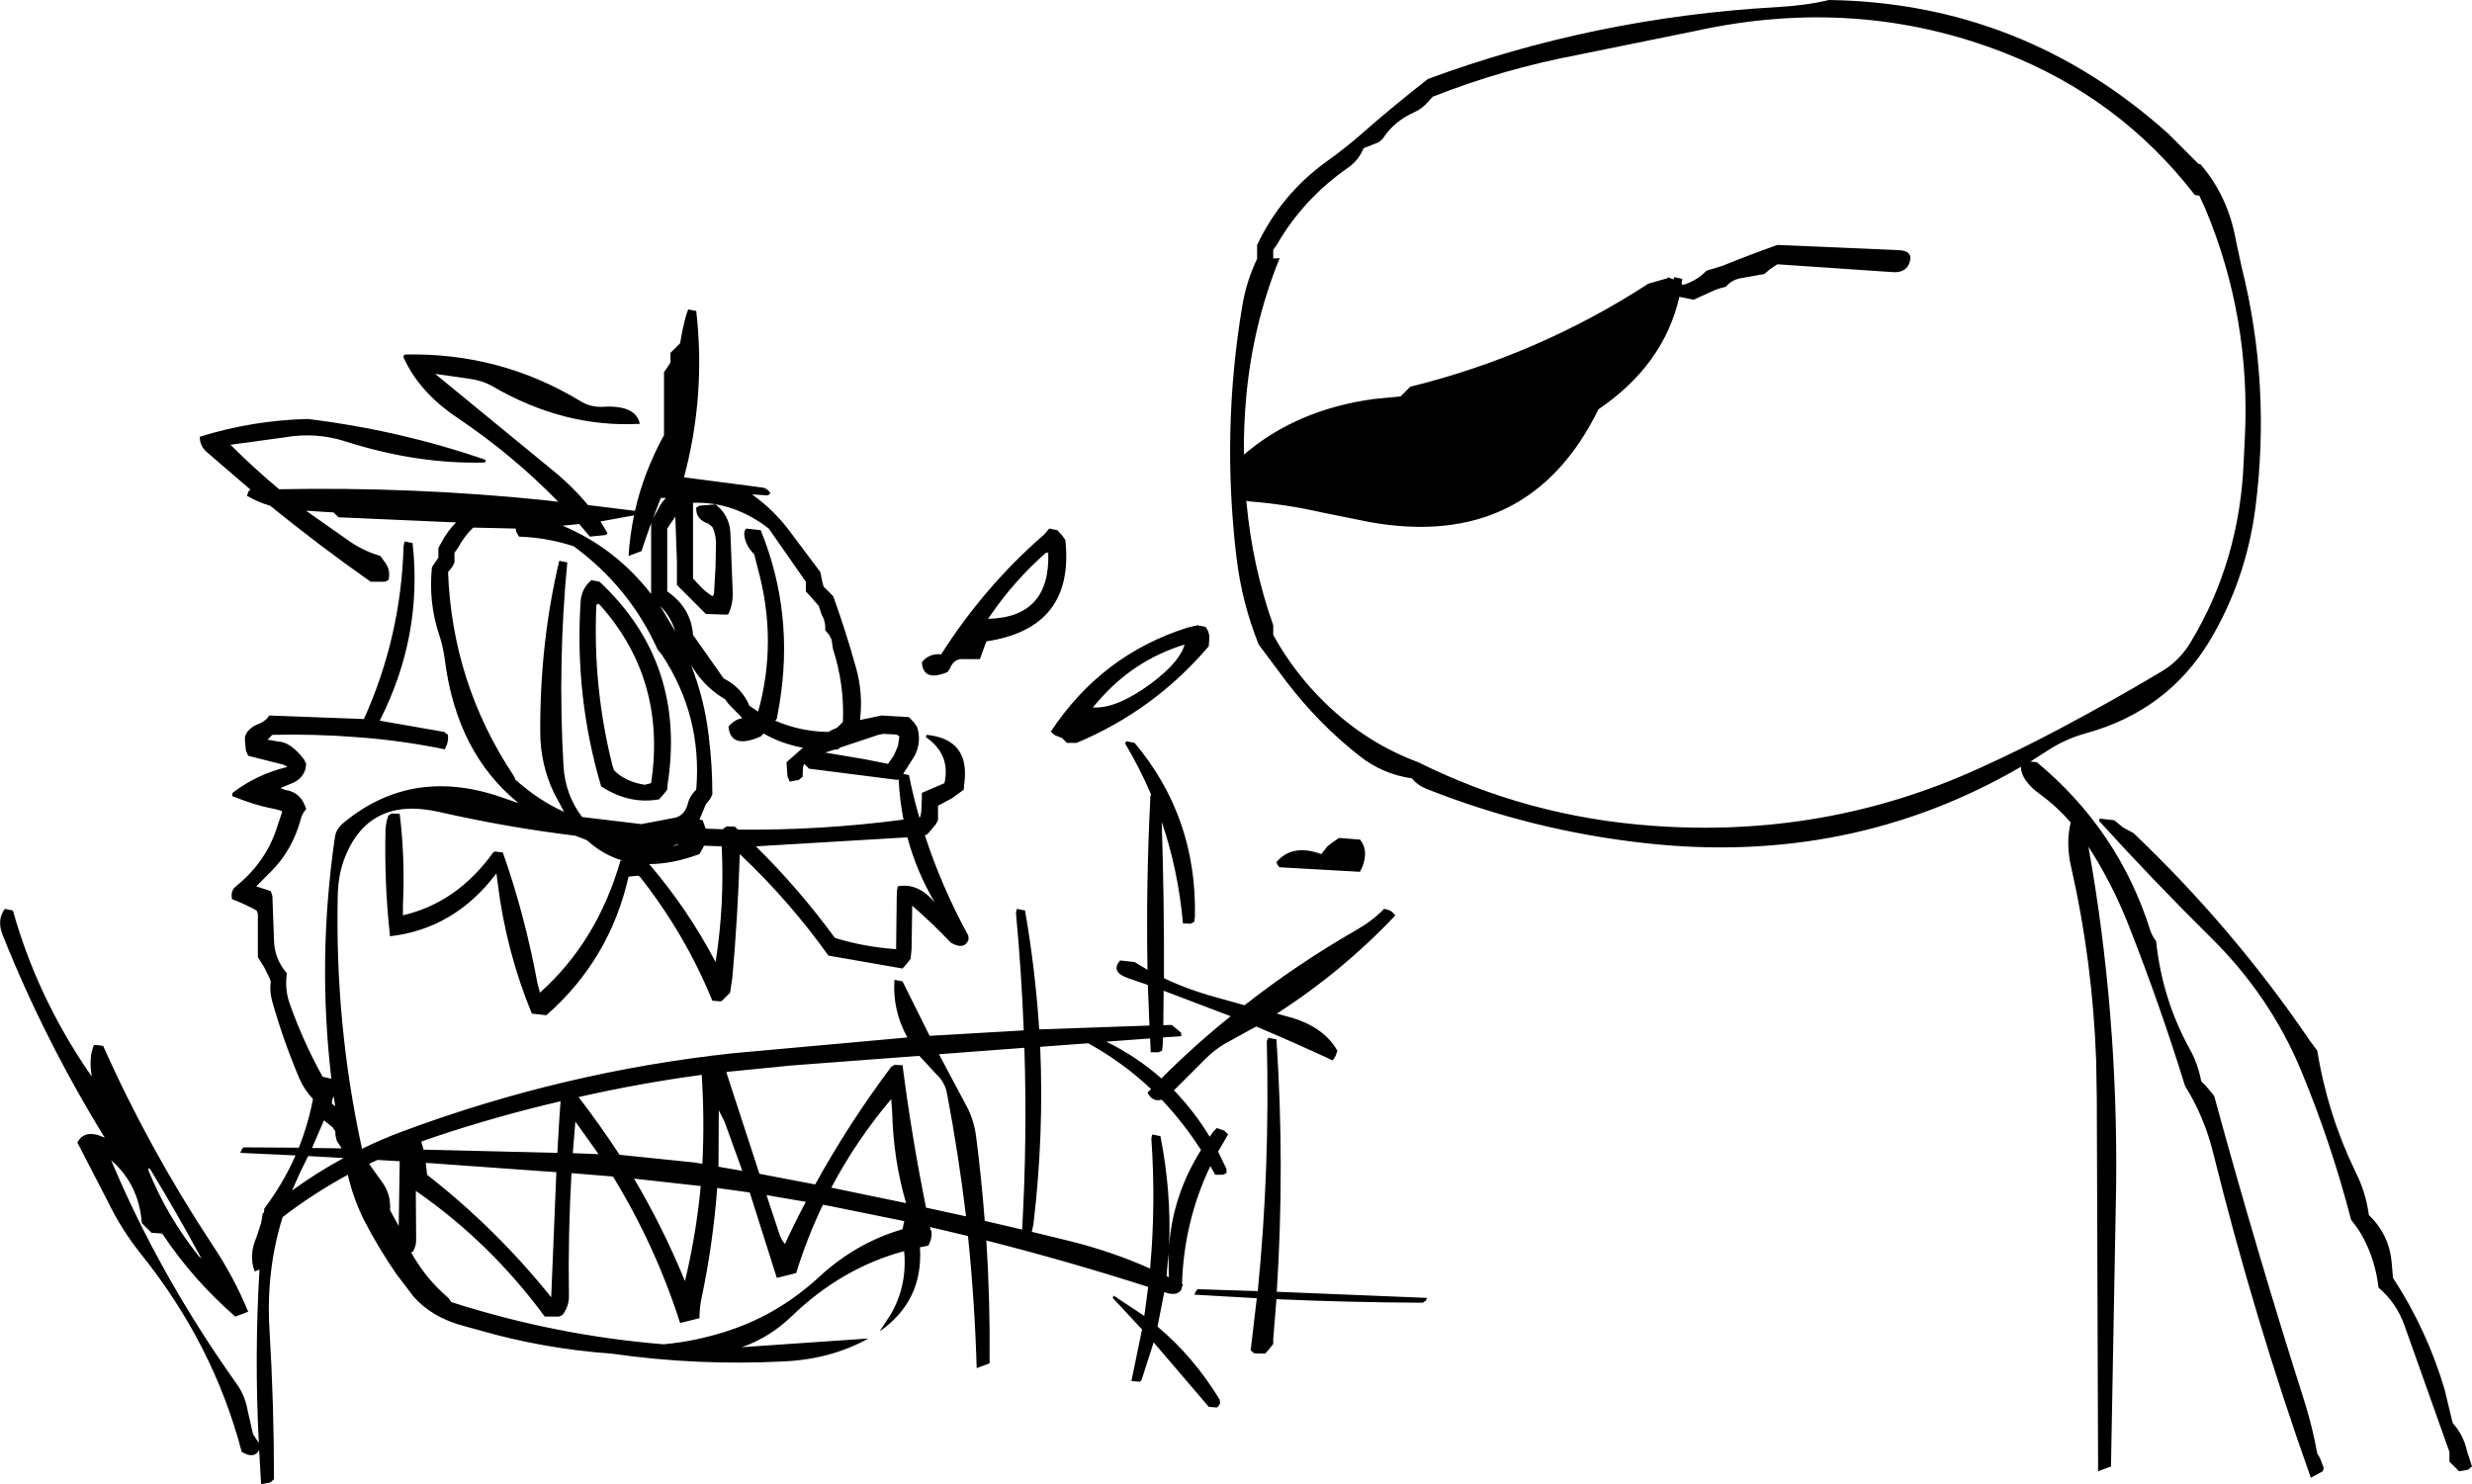 <?xml version="1.0" encoding="UTF-8" standalone="no"?>
<svg xmlns:xlink="http://www.w3.org/1999/xlink" height="230.25px" width="383.45px" xmlns="http://www.w3.org/2000/svg">
  <g transform="matrix(1.0, 0.0, 0.0, 1.0, -7.75, -23.75)">
    <path d="M349.0 49.15 Q353.35 54.1 354.6 61.15 L355.45 65.1 Q360.05 83.45 357.6 102.55 356.15 113.7 350.55 123.1 344.0 134.0 331.35 137.5 328.05 138.4 325.2 140.3 L322.7 141.9 323.7 142.0 Q336.4 152.55 341.3 168.1 341.6 169.0 342.2 169.75 343.15 178.85 347.5 186.65 348.7 188.85 349.2 191.5 L349.95 192.25 351.2 193.75 Q357.75 217.75 365.3 241.45 366.5 245.35 367.2 249.25 L367.65 250.0 368.2 251.5 368.05 252.0 366.2 253.0 Q357.45 228.4 351.05 202.6 349.65 196.95 346.7 192.25 342.75 179.5 337.9 167.2 335.35 160.75 331.7 155.1 336.3 180.8 336.0 207.75 L335.2 251.25 333.2 252.0 333.0 194.25 332.9 188.25 Q332.35 172.95 329.05 158.4 328.15 154.6 328.95 151.35 326.9 148.95 324.3 147.05 321.2 144.8 321.25 142.7 294.75 158.1 262.9 154.55 245.3 152.6 228.95 146.1 227.6 145.55 226.75 144.5 222.2 143.85 218.6 141.0 212.3 136.05 207.3 129.5 L203.0 123.75 Q200.4 117.3 199.55 110.25 197.2 90.55 200.45 71.2 201.1 67.35 202.75 63.9 L202.75 63.25 202.75 61.75 Q206.5 53.85 213.6 48.75 216.4 46.75 218.8 44.65 223.8 40.25 229.25 36.0 255.1 26.45 283.45 24.85 287.95 24.6 291.45 23.75 321.55 24.2 344.15 44.55 L348.85 49.25 349.0 49.15 M355.95 92.0 Q356.95 73.05 349.8 56.05 L348.9 54.1 348.2 54.0 Q336.55 38.9 318.55 31.9 295.85 23.05 270.75 28.55 L252.55 32.25 Q240.9 34.45 230.0 38.75 L229.25 39.55 Q228.4 40.6 227.15 41.15 224.0 42.55 222.25 45.25 L221.65 45.8 219.25 46.75 Q218.55 48.55 216.95 49.7 209.95 54.55 205.85 61.65 L205.25 62.5 205.25 63.25 205.25 63.85 206.25 63.8 Q202.05 74.15 201.05 85.45 200.65 89.9 200.7 94.3 L200.75 94.25 Q208.85 87.3 220.85 85.65 L225.0 85.25 225.75 84.5 226.5 83.75 Q246.35 78.85 263.45 67.75 L266.45 66.9 266.45 66.75 267.35 67.1 267.45 66.75 268.7 67.0 268.6 67.8 268.8 67.95 Q270.9 67.35 272.45 65.75 L274.9 65.0 Q279.35 63.2 283.45 61.75 L302.2 62.55 Q304.6 62.65 303.95 64.5 303.35 66.2 301.1 65.95 L283.45 64.75 282.25 65.55 281.45 66.25 277.55 66.95 Q276.3 67.25 275.45 68.25 274.2 68.5 273.1 69.05 L270.45 70.25 268.25 69.8 Q265.85 80.35 255.7 87.25 244.95 109.15 220.25 104.75 L212.8 103.25 Q207.35 102.0 201.7 101.55 L201.05 101.45 201.1 101.65 Q202.0 111.55 205.25 120.75 L205.25 122.25 Q208.5 128.15 213.35 132.85 219.75 139.05 227.75 142.0 244.7 150.45 263.95 151.85 290.9 153.85 314.85 142.9 321.15 140.05 327.25 136.8 335.3 132.55 343.0 127.95 345.8 126.3 347.55 123.4 355.25 110.65 355.8 95.0 L355.95 92.0 M338.7 153.0 Q354.15 167.7 366.05 185.2 L367.2 186.75 Q368.8 196.65 373.2 205.7 374.75 208.8 375.2 212.25 378.4 215.3 378.75 219.75 L378.95 222.0 Q384.2 230.05 386.95 239.3 L388.2 244.5 Q389.9 246.4 390.45 248.95 L391.2 251.25 390.6 251.75 389.2 252.0 388.45 251.25 387.7 250.5 387.7 249.75 387.7 249.0 380.7 229.3 Q379.45 225.85 376.7 223.5 376.25 219.6 374.55 216.2 373.7 214.5 372.45 213.0 369.4 201.2 364.7 189.85 359.95 178.4 350.85 169.35 341.6 160.2 333.35 151.1 L333.45 150.75 335.7 151.0 337.05 152.1 338.7 153.0 M195.3 123.25 L195.25 124.0 Q186.8 133.95 174.75 139.0 L173.25 139.0 172.5 138.25 171.35 137.8 170.75 137.25 Q178.65 125.3 192.0 121.1 L193.5 120.75 194.75 121.0 Q195.5 121.95 195.3 123.25 M171.75 106.0 L172.45 106.75 173.0 107.5 Q174.5 121.2 160.75 123.25 L160.2 124.75 159.75 126.0 157.25 126.0 Q155.75 125.85 155.1 127.45 L154.75 128.0 Q150.95 129.6 150.75 126.5 151.8 125.1 153.75 125.25 160.5 114.65 169.8 106.6 L170.5 105.75 171.75 106.0 M170.0 109.5 Q165.15 113.75 161.4 119.2 L161.0 119.75 Q170.7 119.55 170.35 109.5 L170.0 109.5 M177.25 133.5 Q180.95 133.75 186.35 129.75 190.75 126.45 191.5 123.75 183.55 126.15 177.95 132.7 L177.25 133.5 M182.5 138.75 L183.75 139.0 Q193.45 150.55 193.1 166.0 L193.0 166.75 192.45 167.05 191.25 167.0 Q190.5 158.7 187.95 151.25 188.35 163.3 188.3 175.5 192.05 177.3 196.5 178.5 L200.8 179.7 Q208.9 173.35 218.1 168.05 220.65 166.6 222.45 164.75 223.1 164.85 223.6 165.15 L224.2 165.75 Q216.0 174.45 205.8 181.0 L207.45 181.45 Q213.0 182.9 215.2 186.75 L214.95 187.5 214.7 187.95 214.45 188.25 Q208.55 185.5 202.6 183.0 L198.6 185.2 Q196.35 186.35 194.5 188.25 L189.85 192.9 Q192.95 196.1 195.4 200.1 L196.0 199.25 196.5 198.75 197.65 199.15 198.25 199.75 196.7 202.4 198.0 205.1 198.0 205.75 197.45 206.0 196.25 206.0 195.5 204.65 Q191.4 213.2 191.1 222.95 L191.25 223.0 191.0 223.75 191.0 223.8 Q190.35 224.85 188.65 224.3 L188.35 224.2 187.3 229.55 Q192.95 234.3 196.95 240.9 L197.0 241.5 196.7 241.95 196.5 242.1 195.25 242.0 186.7 232.0 184.95 237.45 184.75 238.0 184.5 238.1 183.25 238.0 184.9 230.0 180.35 225.1 180.5 224.75 185.25 227.9 185.85 223.4 Q173.4 219.4 160.75 216.2 161.35 225.65 161.25 235.25 L159.25 236.0 Q158.95 225.7 157.9 215.5 L152.0 214.1 152.1 214.55 152.25 214.75 152.25 215.25 152.25 215.5 152.1 216.2 151.75 217.0 150.45 217.25 Q151.0 225.55 144.2 230.3 L145.95 227.6 Q148.5 223.2 148.0 217.85 138.3 220.45 130.5 228.0 127.05 231.3 122.8 232.75 L142.45 231.4 Q136.7 234.6 129.45 234.95 115.85 235.65 102.65 233.75 92.0 233.0 81.85 230.05 L79.85 229.5 Q74.8 228.2 71.9 224.9 L69.2 221.35 Q66.45 217.35 64.25 213.1 62.55 209.7 61.7 206.0 56.45 208.85 51.6 212.55 49.0 220.8 49.55 230.0 50.25 241.6 50.25 253.25 L49.65 253.75 48.25 254.0 47.95 248.7 Q47.2 250.15 45.25 249.0 40.9 232.4 29.7 218.4 26.6 214.55 24.4 210.0 L19.75 201.0 Q20.9 198.8 24.0 200.25 14.65 185.05 8.2 168.9 7.2 166.5 8.5 164.75 L9.75 165.0 Q13.4 178.05 21.25 189.7 L22.0 190.75 Q21.65 189.0 21.9 187.25 L22.25 186.0 Q22.35 185.85 22.5 185.85 L23.75 186.0 Q30.8 201.85 40.65 216.8 44.0 221.8 46.25 227.25 L44.25 228.0 Q37.7 222.3 33.0 215.25 32.85 215.1 32.7 215.1 L31.25 215.0 30.5 214.25 29.75 213.5 Q29.3 207.5 25.0 203.75 32.45 221.55 44.5 238.5 45.75 240.25 46.15 242.5 L47.0 246.25 47.9 247.6 Q47.2 234.15 48.0 220.7 L47.25 221.0 Q46.3 218.45 47.55 215.65 L48.0 214.25 48.25 213.5 48.4 212.7 48.5 212.0 48.7 211.85 48.75 211.25 Q51.7 207.3 53.6 203.0 L45.0 202.6 45.3 202.0 45.5 201.75 54.1 201.8 Q55.55 198.15 56.3 194.25 54.95 192.8 54.25 191.2 51.65 185.1 49.95 179.0 49.55 177.55 49.75 176.0 L49.45 175.25 48.7 173.75 47.75 172.25 47.75 171.5 47.75 168.5 47.75 165.5 47.55 165.0 Q45.75 164.0 43.75 163.25 43.45 161.95 44.4 161.2 49.05 157.45 50.75 152.0 L51.5 149.75 Q51.75 149.5 49.6 149.1 47.45 148.7 43.75 147.25 43.75 146.85 43.9 146.7 47.55 143.9 52.25 142.75 52.35 142.5 50.8 142.15 L46.25 141.0 45.9 140.2 45.75 138.75 45.75 138.0 46.1 137.3 Q46.75 136.5 47.65 136.15 49.0 135.65 49.5 134.75 L64.2 135.3 Q69.95 122.55 70.35 108.5 L70.5 107.75 71.75 108.0 Q73.35 122.4 66.65 135.55 L76.65 137.3 77.25 137.75 77.25 138.5 77.1 139.2 76.75 140.0 Q70.0 138.6 62.95 138.1 56.5 137.6 50.0 137.75 L49.25 138.5 50.95 138.8 Q52.8 138.85 54.9 141.55 L55.25 142.25 55.15 142.95 Q54.75 144.5 53.2 145.2 L51.25 146.0 52.0 146.3 Q54.1 146.6 54.95 148.5 L55.25 149.25 Q54.6 150.0 54.4 150.85 53.1 155.65 49.75 159.0 L47.5 161.25 49.75 162.0 50.0 162.75 50.25 169.5 Q50.25 172.4 52.25 174.75 51.9 177.15 52.65 179.35 54.75 185.3 57.8 190.8 L59.15 191.1 Q56.95 172.45 59.7 153.65 59.85 152.35 61.1 151.35 71.95 142.4 86.3 147.7 L88.2 148.35 Q78.6 140.6 76.75 126.1 76.5 124.1 75.85 122.15 74.2 117.2 74.75 111.75 L75.25 111.0 75.75 110.25 75.75 109.5 75.75 108.75 76.2 107.95 Q77.1 106.2 78.5 104.8 L60.25 104.0 59.5 103.25 55.5 103.0 55.25 103.0 62.15 107.85 Q64.25 109.25 66.75 110.0 L67.25 110.7 Q68.45 112.1 68.0 113.75 L67.45 114.0 65.25 114.0 Q57.35 108.45 49.65 102.2 47.7 101.65 46.05 100.65 L46.3 100.0 46.5 99.75 46.65 99.75 39.85 93.9 Q38.7 92.9 38.75 91.5 46.95 88.95 55.5 88.75 69.8 90.5 83.1 95.1 L83.0 95.5 Q72.55 95.8 61.4 92.25 56.75 90.75 51.9 91.6 L43.5 92.75 Q47.15 96.4 51.05 99.65 71.85 99.25 92.25 101.35 L94.35 101.6 Q87.3 94.35 78.75 88.6 72.75 84.6 70.3 79.1 L70.5 78.75 Q85.35 78.4 97.9 86.05 99.5 87.0 101.45 86.85 106.4 86.6 107.0 89.5 95.25 90.15 84.1 83.65 82.5 82.75 80.5 82.5 L75.25 81.75 93.35 96.6 Q96.55 99.2 98.95 102.1 L106.25 103.0 Q107.6 97.0 110.75 91.25 L110.75 82.25 110.75 81.5 111.25 80.75 111.75 80.0 111.75 79.25 111.75 78.5 112.5 77.75 113.25 77.0 Q113.6 74.75 114.2 72.6 L114.5 71.75 115.75 72.0 Q117.25 85.1 113.85 97.8 L126.1 99.4 Q126.75 99.5 127.25 100.25 127.0 100.6 126.75 100.6 L124.4 100.45 Q128.0 103.0 130.65 106.7 L135.0 112.5 135.15 113.25 135.3 114.0 135.5 114.75 136.25 115.5 137.0 116.25 Q139.0 121.8 140.55 127.4 141.65 131.35 141.15 135.45 L144.5 134.75 148.75 135.0 149.45 135.75 150.0 136.5 Q150.75 138.85 149.6 141.05 L147.85 143.8 148.75 144.0 Q149.4 147.3 150.35 150.55 L150.5 150.5 150.65 149.75 150.75 147.5 150.75 146.75 154.25 145.25 Q155.25 140.75 151.35 138.1 L151.5 137.75 Q158.35 138.45 157.3 145.5 L157.25 146.25 155.4 147.6 153.25 148.75 153.25 149.5 153.25 150.25 153.25 151.0 152.9 151.65 151.75 153.0 151.5 153.25 151.2 153.3 Q153.8 161.3 157.95 168.9 L158.0 169.5 Q157.35 171.2 155.25 170.0 152.35 166.95 149.25 164.25 L149.15 171.0 149.0 172.5 148.45 173.2 147.75 174.0 136.25 172.0 Q130.15 163.45 122.5 156.25 122.2 165.85 121.35 175.45 L121.0 177.75 120.25 178.5 119.75 179.0 119.5 179.1 118.25 179.0 Q114.05 168.7 107.0 159.75 L106.75 159.6 105.25 159.75 Q102.35 172.6 92.5 181.25 L90.25 181.0 Q86.25 171.3 84.95 160.75 L84.75 159.25 Q78.25 167.85 68.25 169.0 67.35 160.95 67.55 152.5 67.6 151.3 68.0 150.25 L68.5 149.95 69.75 150.0 Q70.6 156.9 70.25 164.25 L70.25 165.75 Q78.65 163.8 84.25 156.0 L84.5 155.85 85.75 156.0 Q89.15 165.65 91.1 176.2 L91.5 177.75 Q100.4 169.8 104.0 157.25 L104.3 157.25 Q101.25 156.35 98.8 154.1 L97.0 153.4 Q86.35 152.1 75.8 149.7 64.7 147.2 61.05 157.3 60.25 159.6 60.15 162.25 59.65 182.5 63.9 201.95 L63.95 201.95 Q67.0 200.45 70.25 199.25 95.1 190.0 121.4 187.15 L148.5 184.7 Q146.15 180.45 146.5 175.75 L147.75 176.0 151.95 184.45 166.55 183.6 Q166.2 174.55 165.35 165.45 165.35 165.1 165.5 164.75 L166.75 165.0 Q168.35 174.2 168.95 183.45 L186.05 182.85 185.8 176.55 182.75 175.5 Q179.95 174.55 181.5 172.75 L183.75 173.0 185.75 174.2 Q185.5 160.8 186.2 147.25 L186.3 147.0 Q184.55 142.9 182.25 139.05 L182.5 138.75 M169.1 186.15 Q169.7 199.85 168.05 213.7 L167.8 214.85 173.35 216.2 Q180.1 217.85 186.15 220.55 187.05 210.6 186.35 200.45 186.35 200.1 186.5 199.75 L187.75 200.0 Q189.45 208.6 189.1 217.05 189.65 209.2 194.05 202.15 191.3 197.9 187.95 194.35 186.5 194.75 185.75 193.25 L186.3 192.7 Q181.9 188.55 176.55 185.6 L169.1 186.15 M191.0 184.5 L188.15 184.7 188.1 186.0 188.0 186.75 187.45 187.0 186.25 187.0 186.15 184.85 179.35 185.35 Q184.05 187.65 187.9 191.05 193.0 185.95 198.65 181.4 L188.25 177.45 188.2 182.8 189.5 182.75 190.95 183.95 191.0 184.5 M218.7 154.0 Q219.5 154.95 219.5 156.25 219.45 157.7 218.7 159.0 L206.3 158.3 Q206.0 158.25 205.75 157.5 208.2 154.6 212.7 156.25 L213.7 155.0 Q214.75 154.2 215.45 153.75 L218.7 154.0 M205.75 185.0 Q207.05 204.55 205.8 224.15 L229.1 225.1 228.95 225.5 228.45 225.85 Q217.05 225.8 205.75 225.3 L205.25 231.5 205.25 232.25 204.7 232.95 204.0 233.75 202.3 233.7 201.75 233.25 202.7 225.15 193.0 224.6 193.3 224.0 193.5 223.75 202.85 224.05 Q204.75 205.0 204.25 185.25 L204.5 184.75 205.75 185.0 M78.25 109.5 L78.25 110.25 78.25 111.0 77.9 111.7 77.25 112.5 Q77.9 129.75 87.4 144.05 L87.75 144.75 Q91.35 147.95 95.25 149.7 L93.65 146.7 Q91.55 142.25 91.55 137.25 91.5 123.35 94.5 110.75 L95.75 111.0 Q94.25 126.5 95.15 142.45 95.4 147.05 98.05 150.5 L107.25 151.6 112.5 150.6 Q114.0 150.2 114.45 148.4 114.75 147.2 115.75 146.25 116.7 134.8 110.4 125.3 L109.75 124.5 Q105.4 114.85 96.75 108.5 92.65 107.15 88.25 107.0 L87.8 106.2 87.75 105.75 81.25 105.6 Q81.1 105.6 81.0 105.75 79.7 107.05 78.85 108.65 L78.25 109.5 M59.25 194.5 L59.25 195.0 59.75 195.35 59.5 193.8 59.25 194.5 M123.5 105.75 L125.75 106.0 Q131.0 118.9 128.65 133.0 L128.25 135.25 128.0 135.55 Q131.9 137.25 136.25 137.3 136.9 136.9 137.6 136.65 L137.75 136.5 138.5 135.75 Q138.75 129.95 136.95 124.4 L136.75 123.0 136.4 122.3 135.75 121.5 Q135.85 120.2 135.2 119.1 L134.75 117.75 133.45 116.25 132.75 115.5 132.75 114.75 132.75 114.0 127.0 105.75 Q121.6 101.55 115.25 101.75 L115.25 106.0 115.25 110.5 115.25 113.5 115.95 114.25 Q116.95 115.4 118.25 116.25 L118.5 115.95 118.75 111.5 118.8 108.5 Q118.9 106.9 118.25 105.5 L117.65 105.0 Q115.65 104.35 115.75 102.5 L116.25 102.2 118.75 102.0 Q120.95 103.75 121.05 106.5 L121.4 115.5 Q121.5 117.35 120.75 119.0 L120.5 119.1 117.25 119.0 116.5 118.25 112.75 114.5 112.75 110.75 112.5 103.9 111.75 105.0 111.25 105.75 111.25 114.0 111.25 115.5 Q114.95 118.05 115.25 122.25 L120.0 129.0 Q122.8 130.4 124.0 133.25 L125.35 134.15 Q128.4 123.2 125.3 111.95 L124.75 109.75 Q123.35 108.35 123.2 106.7 123.15 106.1 123.5 105.75 M129.9 144.2 L129.75 142.0 132.3 139.75 Q129.0 139.15 126.2 137.55 L125.75 138.0 Q121.1 140.05 120.75 136.5 121.6 135.4 122.9 135.15 L120.75 132.95 120.25 132.25 Q117.45 130.6 115.65 128.0 L114.95 126.95 Q117.05 132.3 117.7 138.05 118.25 142.5 118.25 147.0 L117.9 147.7 117.25 148.5 116.25 150.9 116.75 151.0 117.2 152.3 119.95 152.4 120.0 152.25 120.5 151.95 121.75 152.0 122.2 152.45 Q135.05 152.6 147.9 150.9 147.3 147.85 147.15 144.7 L147.15 144.6 147.0 144.75 133.25 143.0 132.5 142.25 132.3 142.75 132.25 144.25 131.65 144.75 130.25 145.0 129.9 144.2 M137.15 140.05 L135.75 140.5 141.95 141.55 145.5 142.25 146.4 140.95 147.05 139.45 147.25 138.0 Q147.0 137.75 146.7 137.7 L144.75 137.6 144.0 137.75 138.0 139.75 137.75 140.0 137.15 140.05 M109.75 102.9 Q110.25 101.8 111.05 101.0 L110.25 101.0 109.05 104.15 109.75 102.9 M101.7 106.75 L99.25 107.0 97.6 105.05 95.0 105.3 Q103.15 108.7 108.75 115.9 L108.75 112.0 108.75 104.9 107.5 108.5 107.25 109.25 105.25 110.0 Q105.45 106.8 106.1 103.7 L100.9 104.65 102.0 106.5 101.7 106.75 M110.15 117.75 L112.5 121.7 Q111.8 119.4 110.15 117.75 M99.5 113.75 L100.75 114.0 Q114.25 126.6 111.3 145.5 L111.25 146.25 110.7 146.95 110.0 147.75 Q105.4 148.6 101.0 145.75 96.9 131.95 97.8 117.25 97.9 115.05 99.5 113.75 M100.25 117.75 Q99.7 130.4 102.75 142.5 L103.0 143.25 Q104.7 145.0 107.75 145.5 L108.75 145.25 Q111.15 129.3 100.95 117.75 100.4 117.1 100.25 117.75 M112.6 154.8 L112.15 155.0 113.1 154.8 112.6 154.8 M116.95 154.95 L116.7 155.45 116.25 156.25 Q112.05 157.8 108.45 157.8 114.45 164.8 118.75 173.0 120.15 164.15 119.7 155.05 L116.95 154.95 M94.7 194.6 Q84.8 196.9 75.1 200.15 L73.1 200.85 73.45 202.1 94.2 202.6 94.5 197.5 94.7 194.6 M119.25 196.0 L119.2 204.75 122.9 205.4 120.15 197.8 119.25 196.0 M97.5 193.95 Q100.85 198.3 103.85 202.9 L115.5 204.1 116.7 204.3 Q117.05 197.45 116.6 190.5 106.95 191.8 97.5 193.95 M147.0 161.25 Q150.15 160.65 152.75 163.75 149.9 158.9 148.5 153.65 L125.0 155.05 Q131.7 161.65 137.25 169.25 141.75 170.65 146.75 171.0 L146.85 162.75 Q146.85 162.0 147.0 161.25 M147.75 189.0 Q149.15 200.0 151.4 211.1 L157.6 212.45 Q156.45 202.9 154.65 193.4 154.35 191.65 152.9 190.3 L150.35 187.55 130.45 189.05 120.4 190.05 125.55 205.85 134.2 207.5 Q139.4 198.05 146.0 189.25 L146.5 188.95 147.75 189.0 M146.0 194.25 Q140.55 200.7 136.7 208.0 L148.3 210.4 Q146.35 203.75 146.15 196.5 L146.0 194.25 M157.6 195.2 Q158.8 197.35 159.15 200.0 160.0 206.55 160.5 213.15 L166.3 214.5 Q167.1 200.45 166.65 186.3 L153.4 187.3 157.6 195.2 M148.05 213.2 L136.5 210.85 135.4 210.65 Q132.95 215.75 131.25 221.25 L128.25 222.0 124.05 208.75 119.0 208.05 Q118.35 216.75 116.55 225.25 116.25 226.7 116.25 228.25 L113.25 229.0 Q109.4 217.0 102.85 206.3 L102.6 206.25 96.4 205.75 Q95.85 215.2 96.0 224.75 96.05 226.35 95.0 227.75 L94.45 228.0 92.25 228.0 Q83.75 216.45 72.25 208.5 L72.3 216.0 Q72.35 217.05 71.75 218.0 L71.5 218.0 Q73.8 222.15 77.35 225.15 L77.75 225.75 Q93.95 230.95 110.7 232.3 116.1 231.8 121.3 230.0 128.7 227.45 134.7 221.95 140.5 216.55 147.75 214.45 L148.0 213.25 148.05 213.2 M129.5 216.75 Q131.05 213.4 132.75 210.2 L126.65 209.15 128.6 215.05 Q128.9 216.0 129.5 216.75 M114.0 222.5 Q115.75 215.2 116.45 207.75 L106.1 206.6 Q110.6 214.2 114.0 222.5 M100.6 202.8 L97.0 197.75 96.6 202.65 100.6 202.8 M94.05 205.6 L73.8 204.15 74.0 206.0 Q84.75 214.4 93.25 225.0 L94.05 205.6 M66.3 203.7 L65.0 204.3 66.85 206.9 Q68.45 208.95 68.25 211.5 L69.6 213.95 69.75 203.9 66.3 203.7 M60.75 201.9 L60.0 200.75 59.8 199.95 59.75 199.25 59.35 198.65 58.0 197.55 56.15 201.85 60.75 201.9 M53.05 208.45 Q56.9 205.65 61.05 203.4 L55.55 203.1 54.3 205.65 53.05 208.45 M30.75 205.25 Q33.65 212.45 38.6 218.65 L39.0 219.0 Q35.25 212.05 31.15 205.3 30.8 204.7 30.75 205.25 M189.0 218.2 L188.7 221.7 189.05 221.9 189.0 218.2" fill="#000000" fill-rule="evenodd" stroke="none"/>
  </g>
</svg>
